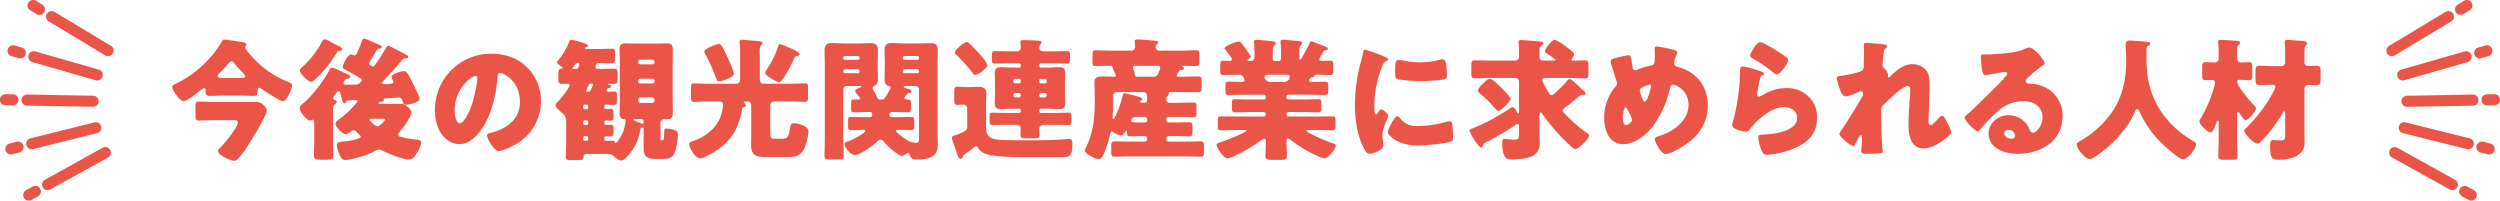 <svg xmlns="http://www.w3.org/2000/svg" width="1040" height="83.448" viewBox="0 0 1040 83.448"><g transform="translate(-528.815 -942.902)"><g transform="translate(600.42 958.938)"><path d="M585.469,974.245c-1.925,0-3.9.165-5.826.165-1.76,0-1.76-.99-1.76-2.527,0-.387-.163-.717-.6-.717s-1.375.825-1.7,1.1c-1.157.935-5.554,4.344-6.761,4.344-1.54,0-4.839-4.4-4.839-5.936,0-.552.6-.882,1.65-1.375a46.048,46.048,0,0,0,15.447-12.315,47.379,47.379,0,0,0,3.627-5.277c.275-.495.385-.715.99-.715.88,0,6.651.88,8.3,1.21.6.11.935.385.935.825,0,.495-.6.77-.6,1.21,0,.66,2.582,3.572,3.187,4.232a41.075,41.075,0,0,0,14.9,10.225c1.043.44,1.483.658,1.483,1.263,0,1.21-2.142,6.653-3.847,6.653-1.155,0-7.533-4.179-8.851-5.114a2,2,0,0,0-1.045-.495c-.548,0-.6.607-.6,1.047,0,1.373,0,2.362-1.7,2.362-1.977,0-3.9-.165-5.882-.165Zm12.808,2.639a4.355,4.355,0,0,1,3.739,1.373,3.565,3.565,0,0,1,1.32,2.255c0,2.254-7.036,13.358-8.633,15.777a27.436,27.436,0,0,1-3.462,4.4,2.129,2.129,0,0,1-1.54.717c-1.265,0-6.649-2.364-6.649-4.014,0-.495.493-.99.935-1.43,1.922-1.922,7.311-8.464,7.311-10.555,0-.77-.662-.878-1.432-.878H581.29c-2.034,0-4.122.108-6.209.108-1.21,0-1.375-.548-1.375-2.142v-3.572c0-1.6.11-2.145,1.375-2.145,2.087,0,4.175.11,6.209.11Zm-5.607-9.951c.935,0,1.7-.055,1.7-.715,0-.495-.55-.99-1.045-1.485a47.353,47.353,0,0,1-3.519-3.959c-.275-.33-.6-.768-1.1-.768-.33,0-.66.275-1.155.768-1.1,1.21-2.694,3.079-4.067,4.454a1.515,1.515,0,0,0-.552.99c0,.66.825.715,1.652.715Z" transform="translate(-563.975 -950.552)" fill="#ea5548"/><path d="M624.657,968.588c-.165.165-.44.385-.44.715s.495.438.77.438c3.242,0,4.012-.108,4.012-.933a1.477,1.477,0,0,0-.275-.825,3.312,3.312,0,0,1-.495-1.21c0-1.21,4.069-2.472,5.114-2.472,1.43,0,2.145,1.87,4.122,5.827a52.892,52.892,0,0,1,2.527,5.607c0,1.375-3.792,2.527-5.6,2.527-1.21,0-1.21-.493-1.76-2.087a1.3,1.3,0,0,0-1.375-.88c-.66,0-3.354.275-5.662.44-.385.055-.6.055-.6.33,0,.053.055.218.055.275,0,.44-.55.6-.935.66-.275.053-1.263.165-1.263.658,0,.33.273.33.6.33h2.637c1.927,0,3.8-.053,5.719-.053a3.617,3.617,0,0,1,2.914,1.1c.713.552,1.758,1.487,1.758,2.42,0,2.034-3.682,6.816-5.112,8.411a1.3,1.3,0,0,0-.385.88c0,.6.6.823,1.1.935a40.507,40.507,0,0,0,5.717,1.045c1.759.22,2.749.273,2.749,1.265,0,1.54-1.54,4.232-2.474,5.5a2.926,2.926,0,0,1-2.582,1.593c-2.584,0-8.741-2.474-11.105-3.737a3.662,3.662,0,0,0-1.32-.385,4.327,4.327,0,0,0-1.923.715,35.141,35.141,0,0,1-9.4,3.189,16.493,16.493,0,0,1-2.8.44c-1.43,0-2.035-1.485-2.472-2.639a13.849,13.849,0,0,1-.992-3.574c0-1.32,1.045-1.32,4.179-1.65a22.4,22.4,0,0,0,5.112-1.208c.33-.11.66-.275.66-.662,0-.273-.275-.493-.44-.713a15.891,15.891,0,0,1-1.375-1.32,1.534,1.534,0,0,0-1.265-.66,1.291,1.291,0,0,0-.935.385,4.543,4.543,0,0,1-2.252,1.32c-1.375,0-4.232-3.187-4.232-4.344,0-.77,1.21-1.7,2.2-2.417a36.5,36.5,0,0,0,6.761-6.541.477.477,0,0,0-.275-.88c-.548,0-2.747.053-3.352.11a1.456,1.456,0,0,0-1.045.825.6.6,0,0,1-.55.385c-.66,0-.935-1.1-1.649-4.069-.11-.385-.22-.935-.77-.935-.44,0-.66.275-1.153.935a5.248,5.248,0,0,0-1.157,1.925c0,.548.6.77.992.878a.786.786,0,0,1,.493.717c0,.55-.493.77-.933,1.045-.495.33-.552,1.87-.552,3.187V992.61c0,2.31.11,4.617.11,6.924,0,1.157-.383,1.652-2.857,1.652h-2.42c-2.364,0-2.8-.495-2.8-1.76,0-2.309.112-4.564.112-6.816v-6.926c0-.5-.055-1.157-.66-1.157a.522.522,0,0,0-.387.112,1.768,1.768,0,0,1-.713.218c-1.43,0-4.289-3.737-4.289-5.11,0-.935,1.157-1.762,1.815-2.31,3.792-3.244,8.136-9.126,10.555-13.525.33-.6.438-1.045,1.043-1.045a18.885,18.885,0,0,1,3.8,1.54c.935.44,1.867.88,2.582,1.155.495.165,1.263.55,1.263,1.155,0,.44-.548.66-.933.715-1.155.165-1.1.33-1.7,1.265a1.153,1.153,0,0,0-.22.6c0,.6.6.66,1.32.66h3.629a2.605,2.605,0,0,0,2.2-1.1c.275-.275.385-.387.385-.77,0-.55-.385-.77-.825-.99-2.584-1.54-3.354-1.98-6.047-3.407-.6-.387-.99-.552-.99-1.045,0-.935,2.089-5.279,3.517-5.279a2.073,2.073,0,0,1,.717.222,1.116,1.116,0,0,0,.6.165c.713,0,.878-.552,1.1-.935a52.917,52.917,0,0,0,2.145-5.114c.165-.495.275-.935.88-.935a40.2,40.2,0,0,1,4.562,1.869,6.4,6.4,0,0,0,.77.33c.44.165,1.979.77,1.979,1.265s-.495.658-.88.715a1.593,1.593,0,0,0-1.32.77c-.77,1.427-1.593,2.8-2.474,4.175a2.472,2.472,0,0,0-.548,1.212c0,.55.438.77.825.99a1.15,1.15,0,0,0,.713.273c.5,0,.662-.33,1.155-.988a65.84,65.84,0,0,0,4.287-6.706c.165-.33.442-.882.882-.882a5.231,5.231,0,0,1,1.649.662c.713.385,5.88,2.969,6.156,3.187a.941.941,0,0,1,.548.717c0,.548-.6.658-1.043.658a1.6,1.6,0,0,0-1.595.825C630.044,962.869,627.407,965.728,624.657,968.588Zm-18.195-14.625c.493.222,1.318.717,1.318,1.322s-1.045.6-1.647.713c-.387.057-.6.5-.827.827a45.23,45.23,0,0,1-8.906,10.993c-.383.33-.988.935-1.593.935-1.375,0-4.727-3.517-4.727-4.617,0-.662.988-1.485,1.483-1.927a38.076,38.076,0,0,0,7.641-9.893c.387-.715.55-1.21,1.21-1.21a4.483,4.483,0,0,1,1.98.77A35.459,35.459,0,0,0,606.463,953.963Zm13.578,30.182c-.33,0-.88,0-.88.495,0,.275.275.495.55.715.6.6,1.978,1.925,2.747,1.925.88,0,3.079-2.364,3.079-2.751,0-.328-.387-.383-1.265-.383Z" transform="translate(-536.974 -950.776)" fill="#ea5548"/><path d="M655.927,959.487a19.343,19.343,0,0,1,5.827,14.13A20.6,20.6,0,0,1,650.7,991.865c-1.375.77-5,2.474-6.541,2.474-1.925,0-4.837-5.059-4.837-6.6,0-.493.495-.713,2.088-1.1,6.376-1.65,11.6-5.662,11.6-12.7,0-8.631-6.6-12.04-8.244-12.04-.935,0-1.045.99-1.1,1.98-.6,7.641-2.8,16.985-7.861,23.033-2.034,2.474-4.674,4.562-7.971,4.562-3.684,0-6.706-2.527-8.356-5.662a18.6,18.6,0,0,1-1.814-8.246,23.292,23.292,0,0,1,23.418-23.693C646.693,953.88,651.97,955.529,655.927,959.487Zm-30.07,17.979c0,1.318.332,5.332,2.255,5.332,1.318,0,3.187-3.629,3.739-4.784,1.922-3.957,3.462-12.093,3.462-14.072,0-.44-.22-.825-.715-.825C633,963.116,625.857,968.172,625.857,977.465Z" transform="translate(-508.322 -947.559)" fill="#ea5548"/><path d="M673.121,998.46c-.717.88-2.364,2.8-3.519,2.8-.935,0-2.255-1.1-2.969-1.7-1.21-1.047-1.265-1.047-6.156-1.047h-5.332a1.1,1.1,0,0,0-1.21,1.1c-.055,1.267-.33,1.487-2.034,1.487h-3.079c-1.593,0-2.252-.055-2.252-1.487,0-1.978.165-3.957.165-5.992v-8.134a4.34,4.34,0,0,0-1.869-4.122c-.658-.607-2.584-2.366-2.584-3.191,0-.383.495-.88.88-1.263A36.408,36.408,0,0,0,648,970.59a1.358,1.358,0,0,0,.218-.6c0-.275-.165-.662-.77-.662-.823,0-1.7.057-2.527.057-1.318,0-1.43-.77-1.43-2.09v-2.142c0-1.7.275-2.034,1.485-2.092.165,0,.385-.053.385-.273,0-.167-.165-.332-.33-.44-.495-.275-2.089-1.32-2.089-1.979,0-.165.11-.275.22-.44a31.524,31.524,0,0,0,5-8.356.846.846,0,0,1,.823-.55,45.837,45.837,0,0,1,5.224,1.43c1.155.385,1.538.77,1.538,1.1s-.548.552-.878.6c-.275.057-.387.222-.387.387,0,.33.277.33.717.33h4.892c1.925,0,3.849-.112,5.771-.112,1.1,0,1.21.442,1.21,1.925v2.364c0,1.32-.11,1.76-1.21,1.76-1.922,0-3.9-.11-5.881-.11-.933,0-1.045,1.54-1.045,1.593a.825.825,0,0,0,.935.88h1.32c1.76,0,3.519-.11,5.277-.11,1.54,0,1.65.552,1.65,2.2v1.979c0,1.485-.11,2.145-1.54,2.145-.77,0-1.54-.057-2.309-.057-.165,0-.218,0-.218.057,0,.108.053.218.383.275.552.108.99.273.99.66,0,.548-.55.713-.935.77a1,1,0,0,0-.878,1.043.533.533,0,0,0,.493.5c.882,0,1.76-.057,2.639-.057.99,0,1.1.387,1.1,1.7v1.979c0,1.43-.11,1.87-1.1,1.87-1.1,0-2.2-.112-3.3-.112-.495,0-.825.22-.825.77v.33c0,.552.33.77.825.77.658,0,1.265-.053,1.922-.053.935,0,1.045.493,1.045,1.483v1.757c0,1.1-.11,1.6-1.1,1.6-.66,0-1.265-.057-1.927-.057-.495,0-.768.222-.768.717v.44a.706.706,0,0,0,.768.713c.332,0,.992-.055,1.6-.055,1.318,0,1.428.22,1.428,1.594v1.595c0,1.21-.11,1.594-1.21,1.594-.6,0-1.21-.055-1.815-.055-.438,0-.768.22-.768.658v.5a.738.738,0,0,0,.825.77c.823,0,1.648-.057,2.527-.057.66,0,.882.165.99.6.055.165.11.387.33.387.66,0,2.637-3.244,3.242-5a18.8,18.8,0,0,0,.935-4.234c0-.658-.383-.658-.77-.713-1.375-.11-1.758-1.375-1.758-2.584,0-1.54.11-3.077.11-4.617V959.7c0-1.54-.11-3.079-.11-4.619,0-1.758.66-2.582,2.474-2.582,1.428,0,2.8.108,4.232.108h8.794c1.377,0,2.751-.108,4.179-.108,1.87,0,2.474.77,2.474,2.582,0,1.54-.055,3.079-.055,4.619v17.152c0,1.54.055,3.077.055,4.617,0,2.527-1.265,2.639-2.584,2.639-.385,0-.77-.055-.99-.055a1.534,1.534,0,0,0-1.54,1.757v6.6c0,.387.057.387.442.387h.493c.387,0,.495-.222.6-3.079.055-1.54.165-1.7.99-1.7a10.276,10.276,0,0,1,3.519.66c.988.385,1.153.88,1.153,1.87a26.714,26.714,0,0,1-1.208,7.256c-.825,2.365-2.8,2.8-5.059,2.8H684.5c-3.244,0-5.554-.387-5.554-4.234v-8.026c0-.44,0-.825-.548-.825s-.662.275-.715.495C676.8,992.3,675.979,995,673.121,998.46Zm-21.716-37.766a1.062,1.062,0,0,0-.825.385c-.33.495-.713,1.043-.935,1.32s-.273.385-.273.493c0,.222.165.275.713.275h.77c.6,0,.77-.275.99-.768a4.553,4.553,0,0,0,.385-1.265c0-.33-.275-.44-.55-.44Zm3.077,17.315a.636.636,0,0,0-.658.66v.6a.633.633,0,0,0,.658.66h.717a.682.682,0,0,0,.715-.66v-.6a.684.684,0,0,0-.715-.66Zm0,6.543a.681.681,0,0,0-.658.715v.548a.682.682,0,0,0,.658.717h.717a.73.73,0,0,0,.715-.717v-.548a.694.694,0,0,0-.715-.715Zm.717,8.521a.683.683,0,0,0,.715-.662v-.6a.729.729,0,0,0-.715-.713h-.717a.681.681,0,0,0-.658.713v.6a.635.635,0,0,0,.658.662Zm1.815-23.8a.935.935,0,0,0-.935.658,14.94,14.94,0,0,0-1.045,2.364.373.373,0,0,0,.383.385h.552c.658,0,.823-.275,1.483-1.814.11-.273.275-.66.5-1.1v-.218c0-.222-.165-.275-.387-.275ZM675.429,984c-.495,0-.77,0-.77.275s1.32.77,3.077,1.487a2.363,2.363,0,0,0,.827.218c.383,0,.383-.328.383-.6v-.33A1.011,1.011,0,0,0,677.9,984Zm8.081-23.8a.9.9,0,0,0-.88-.88h-5.112a.868.868,0,0,0-.88.88v.165a.9.9,0,0,0,.88.88h5.112a.945.945,0,0,0,.88-.88Zm0,7.916a.9.9,0,0,0-.88-.88h-5.112a.868.868,0,0,0-.88.88v.22a.87.87,0,0,0,.88.88h5.112a.906.906,0,0,0,.88-.88Zm0,7.914a1.057,1.057,0,0,0-1.1-1.043h-4.727a1.08,1.08,0,0,0-1.045,1.043v.222a1.08,1.08,0,0,0,1.045,1.043h4.727a1.093,1.093,0,0,0,1.1-1.043Z" transform="translate(-482.808 -950.524)" fill="#ea5548"/><path d="M679.612,997.91c-1.1.66-4.287,2.472-5.5,2.472-1.978,0-4.509-4.5-4.509-5.879,0-.827.77-1.047,1.432-1.265,5.552-1.927,10.223-5.5,11.928-11.215a18.946,18.946,0,0,0,.715-3.849c0-1.428-.99-1.483-2.144-1.483h-4.672c-1.815,0-3.684.165-5.389.165-1.043,0-1.153-.662-1.153-2.419v-2.969c0-1.648.11-2.309,1.153-2.309,1.485,0,3.464.165,5.389.165h12.368a1.572,1.572,0,0,0,1.539-1.538v-11.16a33.571,33.571,0,0,0-.165-4.232,1.871,1.871,0,0,1-.055-.55c0-.715.495-.825,1.1-.825a11.5,11.5,0,0,1,1.373.11c1.979.165,3.959.33,5.937.55.44.055,1.1.165,1.1.77,0,.385-.218.493-.6.88-.44.383-.55,1.54-.55,2.8,0,.825.053,1.7.053,2.529v9.126a1.536,1.536,0,0,0,1.539,1.538h12.04c1.979,0,3.9-.165,5.387-.165.99,0,1.1.662,1.1,1.926v3.627c0,1.594-.11,2.144-1.1,2.144-1.7,0-3.572-.165-5.387-.165h-7.7a1.572,1.572,0,0,0-1.54,1.537v11.765c0,1.595.11,2.2,1.924,2.2h3.3c2.142,0,2.582-1.322,3.077-4.784.165-1.043.385-1.648,1.595-1.648a10.3,10.3,0,0,1,4.674,1.428,2.223,2.223,0,0,1,1.318,2.034,21.23,21.23,0,0,1-1.98,7.531c-1.43,2.692-3.957,3.079-6.761,3.079h-8.3c-4.124,0-6.816-.275-6.816-5.059,0-1.483.057-3.022.057-4.507v-12.04a1.573,1.573,0,0,0-1.54-1.537h-.827c-.218,0-.77,0-.77.33a.512.512,0,0,0,.275.383c.277.222.6.552.6.882,0,.548-.6.713-.988.878-.387.11-.495.385-.552.77C690.278,988.015,686.7,993.733,679.612,997.91Zm5.552-40.35c.607,1.21,3.024,6.6,3.024,7.588,0,1.593-5.167,3.187-6.211,3.187-.715,0-.88-.44-1.65-2.474-.165-.44-.383-.99-.6-1.595a72.725,72.725,0,0,0-3.462-7.254,4.15,4.15,0,0,1-.44-1.157c0-1.045,5.167-3.079,5.991-3.079C683.021,952.777,683.571,954.263,685.164,957.56Zm28.092-2.309c1.428.66,2.252,1.265,2.252,1.814,0,.6-.935.66-1.373.77a1.491,1.491,0,0,0-.88.935c-.66,1.54-4.784,9.95-6.213,9.95-.77,0-5.882-2.694-5.882-3.959a6.276,6.276,0,0,1,.935-1.648,41.93,41.93,0,0,0,4.619-9.621c.11-.275.218-.66.55-.66A39.859,39.859,0,0,1,713.256,955.251Z" transform="translate(-454.483 -950.524)" fill="#ea5548"/><path d="M716.21,982.533a.867.867,0,0,0,.878-.88v-.33a.915.915,0,0,0-.878-.935H714.4c-1.595,0-3.244.11-4.892.11-1.1,0-1.21-.55-1.21-1.76v-1.923c0-1.1.11-1.652,1.21-1.652h1.87c.438,0,.658-.163.658-.383a10.688,10.688,0,0,0-1.593-2.254,1.507,1.507,0,0,1-.44-.825c0-.713,1.483-1.265,2.033-1.483.165-.057.6-.222.6-.387,0-.218-.22-.275-1.155-.275H706.59a1.538,1.538,0,0,0-1.54,1.54v18.966c0,2.857.165,5.662.165,8.466,0,1.485-.6,1.593-2.527,1.593h-3.134c-1.757,0-2.309-.108-2.309-1.593,0-2.8.11-5.609.11-8.466V960.653c0-1.977-.11-3.9-.11-5.879,0-2.145.825-3.079,2.969-3.079,1.815,0,3.572.165,5.332.165h5.607c1.76,0,3.519-.11,5.279-.11,1.7,0,3.022.385,3.022,3.024,0,1.87-.108,3.737-.108,5.662v.548c0,1.869.108,3.739.108,5.663,0,1.32-.273,2.417-1.647,2.912a.894.894,0,0,0-.6.827,2.454,2.454,0,0,0,.44.988c.33.552,1.1,2.09,1.428,2.8.277.6.442,1.045,1.32,1.045h.495c.99,0,1.32-.44,1.815-1.21.44-.66,1.979-3.132,1.979-3.792,0-.552-.44-.6-.825-.662-1.32-.218-1.65-1.87-1.65-2.912,0-1.924.11-3.794.11-5.663v-.548c0-1.925-.11-3.792-.11-5.662,0-2.2.825-3.079,2.969-3.079,1.758,0,3.572.165,5.332.165h5.552c1.759,0,3.517-.11,5.279-.11,1.867,0,3.022.493,3.022,3.024,0,1.977-.11,3.9-.11,5.879V988.58c0,1.54.11,3.024.11,4.562,0,1.979-.11,3.9-1.7,5.277-1.65,1.487-4.782,1.762-6.924,1.762-1.487,0-2.586-.275-3.134-2.089-.11-.442-.222-.715-.6-.715a2.188,2.188,0,0,0-.935.495,3.49,3.49,0,0,1-1.649.77c-.77,0-3.079-1.7-3.739-2.255a28.114,28.114,0,0,1-3.682-3.517,1.988,1.988,0,0,0-1.485-.992c-.6,0-1.153.552-1.593.992-1.43,1.427-6.983,5.387-8.906,5.387-2.256,0-4.454-3.3-4.454-4.564,0-.6.825-.88,1.485-1.1,2.309-.77,7.146-3.519,7.146-4.344,0-.385-.55-.44-.825-.44-1.7,0-3.409.11-5.112.11-1.1,0-1.21-.495-1.21-1.757v-2.035c0-1.21.108-1.7,1.21-1.7,1.813,0,3.629.11,5.387.11Zm-4.4-24.738a.729.729,0,0,0-.713-.715h-5.334a.729.729,0,0,0-.715.715v.165a.693.693,0,0,0,.715.715H711.1a.663.663,0,0,0,.713-.715Zm0,5.442a.648.648,0,0,0-.713-.658h-5.334a.68.68,0,0,0-.715.658v.33a.682.682,0,0,0,.715.66H711.1a.681.681,0,0,0,.713-.66ZM730.5,974.56c0,.5.55.6.935.6h.55c1.1,0,1.208.552,1.208,1.817v1.758c0,1.265-.108,1.76-1.208,1.76-1.649,0-3.244-.11-4.894-.11h-1.923a1,1,0,0,0-.935.88v.44a.858.858,0,0,0,.88.825h2.8c1.813,0,3.57-.11,5.385-.11,1.21,0,1.265.548,1.265,1.979v1.7c0,1.21-.11,1.815-1.153,1.815-1.7,0-3.354-.11-5.059-.11-.825,0-1.373.055-1.373.495,0,.6,3.3,2.914,3.9,3.3a7.337,7.337,0,0,0,4.452,1.595c1.1,0,1.21-.825,1.21-1.924V971.1a1.5,1.5,0,0,0-1.54-1.54h-4.067c-.22,0-.77.057-.77.387,0,.218.33.383,1.1.6,1.539.493,2.088.658,2.088,1.153,0,.66-.383.66-.825.715a1.015,1.015,0,0,0-.933.495C730.778,973.847,730.5,974.122,730.5,974.56Zm6.047-16.765a.694.694,0,0,0-.715-.715H730.5a.683.683,0,0,0-.66.715v.165a.651.651,0,0,0,.66.715h5.332a.664.664,0,0,0,.715-.715Zm0,5.442a.649.649,0,0,0-.715-.658H730.5a.634.634,0,0,0-.66.658v.33a.635.635,0,0,0,.66.66h5.332a.651.651,0,0,0,.715-.66Z" transform="translate(-425.836 -949.824)" fill="#ea5548"/><path d="M728.661,988.921a1.908,1.908,0,0,0,.935-1.814v-7.529a1.522,1.522,0,0,0-1.54-1.652c-.66,0-1.7.112-2.417.112-1.32,0-1.432-.66-1.432-2.256v-2.967c0-1.7.112-2.364,1.432-2.364.768,0,2.087.165,3.242.165h2.089c1.153,0,2.253-.108,3.352-.108,1.76,0,3.244.6,3.244,2.637,0,1.32-.11,2.859-.11,4.894v8.3c0,2.31,0,4.452,2.2,5.5,1.6.77,4.4.77,6.488.823,3.572.057,6.156.11,8.686.11,4.342,0,8.741-.053,13.083-.275.88-.053,3.572-.273,4.124-.273,1.318,0,1.318.99,1.318,2.252,0,5.332-1.483,5.332-5.057,5.332H756.2c-4.4,0-14.62,0-18.469-1.263a6,6,0,0,1-3.684-2.747.813.813,0,0,0-.713-.552c-.442,0-.825.385-1.212.717-.988.77-2.087,1.538-3.132,2.305s-1.153.827-1.318,1.487a.9.9,0,0,1-.882.713c-.715,0-.988-.768-1.815-3.352-.273-.77-.6-1.758-1.043-2.969a8.062,8.062,0,0,1-.662-2.362c0-.77.662-.935,1.54-1.157.222-.108.552-.163.827-.273A30.557,30.557,0,0,0,728.661,988.921Zm.825-37.051c.55,0,.935.55,1.7,1.265a54.99,54.99,0,0,1,4.232,4.507c.66.77,2.584,3.022,2.584,3.9,0,1.045-3.684,4.012-5.059,4.012-.495,0-.713-.33-1.1-.823a67.5,67.5,0,0,0-7.036-7.806.9.9,0,0,1-.33-.717C724.482,955.167,728.276,951.87,729.485,951.87Zm36.226,3.9c1.815,0,3.629-.11,5.442-.11.99,0,1.21.385,1.21,1.65v1.7c0,1.43-.165,1.814-1.21,1.814-1.813,0-3.627-.11-5.442-.11h-5.5a.681.681,0,0,0-.66.713v.387a.681.681,0,0,0,.66.713h3.079c1.483,0,2.967-.165,4.452-.165,1.65,0,2.638.44,2.638,2.31,0,1.21-.11,2.529-.11,3.849v5.112c0,1.32.11,2.639.11,3.847,0,1.814-.935,2.309-2.527,2.309-1.54,0-3.079-.165-4.562-.165h-3.079a.682.682,0,0,0-.66.717v.328a.682.682,0,0,0,.66.715h6.156c1.76,0,3.572-.108,5.387-.108,1.1,0,1.21.438,1.21,1.593v1.869c0,1.153-.11,1.648-1.155,1.648-1.813,0-3.627-.055-5.442-.055h-4.837c-1.375,0-1.925.77-1.925,1.595,0,.66.055,1.76.055,2.584,0,1.32-.6,1.43-2.308,1.43h-3.191c-1.7,0-2.362-.11-2.362-1.375,0-.935.055-1.814.055-2.694,0-1.428-.99-1.54-1.925-1.54H745.59c-1.813,0-3.627.055-5.44.055-1.1,0-1.21-.495-1.21-1.648v-.992c0-2.032,0-2.47,1.21-2.47,1.813,0,3.627.108,5.44.108h5.664a.682.682,0,0,0,.66-.715v-.328a.682.682,0,0,0-.66-.717H748.23c-1.483,0-3.022.165-4.507.165-1.65,0-2.639-.44-2.639-2.309,0-1.208.11-2.527.11-3.847v-5.112c0-1.32-.11-2.639-.11-3.849,0-1.813.935-2.31,2.584-2.31,1.54,0,3.022.165,4.562.165h3.024a.681.681,0,0,0,.66-.713v-.387a.681.681,0,0,0-.66-.713h-4.729c-1.813,0-3.627.11-5.442.11-1.1,0-1.208-.5-1.208-1.649v-.99c0-1.867,0-2.529,1.208-2.529,1.814,0,3.629.11,5.442.11h3.684a1.541,1.541,0,0,0,1.7-1.54c0-.328-.055-.713-.11-1.483a7.643,7.643,0,0,1-.055-.935c0-.66.495-.715,1.045-.715,1.65,0,4.287.11,5.992.22.99.055,1.76.11,1.76.825,0,.33-.22.44-.495.713a2.069,2.069,0,0,0-.44,1.375c0,.77.55,1.54,1.815,1.54Zm-14.457,13.3a.681.681,0,0,0,.66-.713v-.44a.682.682,0,0,0-.66-.715h-1.76a.726.726,0,0,0-.713.715v.44a.726.726,0,0,0,.713.713Zm-1.595,4.014a.9.9,0,0,0-.878.825v.165a.9.9,0,0,0,.878.88h1.375a.9.9,0,0,0,.88-.88v-.165a.826.826,0,0,0-.88-.825Zm12.313-4.014a.694.694,0,0,0,.717-.713v-.44a.7.7,0,0,0-.717-.715h-1.758a.682.682,0,0,0-.66.715v.44a.681.681,0,0,0,.66.713Zm-1.54,4.014a.825.825,0,0,0-.878.825v.165a.9.9,0,0,0,.878.88h1.375a.906.906,0,0,0,.882-.88v-.165a.861.861,0,0,0-.882-.825Z" transform="translate(-398.857 -950.44)" fill="#ea5548"/><path d="M788.56,966.027c0,.385.658.44.935.44h1.263c2.255,0,4.509-.11,6.761-.11,1.32,0,1.483.165,1.483,2.419v1.813c0,2.034-.163,2.309-1.483,2.309-2.252,0-4.507-.053-6.761-.053H786.14c-.385,0-.77.053-.77.493v.33c0,.33-.33.6-.55.825a1.872,1.872,0,0,0-.5,1.593c0,.827.662,1.21,1.432,1.21h3.682c2.089,0,4.179-.11,6.266-.11,1.045,0,1.155.552,1.155,1.815v2.309c0,1.43-.11,1.979-1.21,1.979-2.088,0-4.177-.11-6.211-.11h-4.122a1.044,1.044,0,0,0-1.045,1.045v.22a1.044,1.044,0,0,0,1.045,1.045h3.352c1.7,0,3.409-.11,5.114-.11,1.427,0,1.427.713,1.427,2.857v.992c0,1.373-.11,2.032-1.375,2.032-1.7,0-3.462-.11-5.167-.11h-3.352a1.082,1.082,0,0,0-1.045,1.045v.22a1.082,1.082,0,0,0,1.045,1.045h7.311c1.924,0,3.9-.11,5.881-.11,1.485,0,1.485.493,1.485,3.132v1.045c0,1.924-.222,2.2-1.485,2.2-1.978,0-3.957-.11-5.881-.11H768.768c-1.979,0-3.9.11-5.882.11-1.212,0-1.484-.387-1.484-2.035v-2.144c0-1.87.22-2.2,1.484-2.2,1.98,0,3.9.11,5.882.11h6.541a1.08,1.08,0,0,0,1.043-1.045v-.385a.865.865,0,0,0-.878-.88H774.43c-1.7,0-3.409.11-5.167.11-1.21,0-1.32-.66-1.32-1.7v-.22c0-.165-.055-.44-.275-.44s-.44.44-.6.66c-.33.55-.77,1.32-1.485,1.32a7.343,7.343,0,0,1-3.187-1.265,1.443,1.443,0,0,0-.825-.383c-.44,0-.55.823-.662,1.208A39.441,39.441,0,0,1,758.6,997.8c-1.1,2.529-1.486,2.912-2.421,2.912-1.318,0-5.772-2.144-5.772-3.627a2.512,2.512,0,0,1,.165-.6c3.244-6.156,3.959-12.425,3.959-19.3V973.01c0-1.6-.11-3.079-.11-4.4,0-1.925,1.375-2.255,3.574-2.255,1.318,0,2.91.11,4.727.11a.554.554,0,0,0,.6-.493,7.873,7.873,0,0,0-.717-1.762,6.832,6.832,0,0,1-.658-1.647c-.112-.66-.385-.66-1.265-.66-1.87,0-3.739.108-5.607.108-1.375,0-1.485-.493-1.485-1.812v-2.694c0-1.539.11-2.035,1.43-2.035,2.2,0,4.4.165,6.6.165h8.136a1.592,1.592,0,0,0,1.593-1.593c0-.277-.108-1.485-.165-1.815a1.963,1.963,0,0,1-.053-.495c0-.715.658-.77,1.263-.77,1.375,0,5.222.33,6.708.495s1.923.275,1.923.77c0,.33-.22.438-.66.715a1.341,1.341,0,0,0-.495,1.155,1.5,1.5,0,0,0,1.54,1.537H790.1c2.2,0,4.342-.165,6.541-.165,1.32,0,1.43.5,1.43,1.815V960.2c0,1.373-.165,1.813-1.43,1.813-1.812,0-3.574-.108-5.386-.108-.11,0-.385,0-.385.165,0,.108.165.22.275.273.33.165.495.275.495.662,0,.495-.33.6-.715.6a1.636,1.636,0,0,0-1.32.55A7.168,7.168,0,0,0,788.56,966.027ZM775.475,977.3c.715,0,.878-.713.878-1.263,0-1.595,0-3.187-1.593-3.187H763.71a1.5,1.5,0,0,0-1.538,1.538v4.342c0,1.927-.22,4.454-.22,4.784,0,.165.053.6.328.6.66,0,3.079-6.1,3.9-9.9.165-.715.33-.88.77-.88a57.628,57.628,0,0,1,5.882,1.485c.607.165,1.43.275,1.43.935,0,.275-.218.44-.383.6-.222.11-.5.328-.5.55,0,.273.275.33.5.383Zm0,8.193a.836.836,0,0,0,.878-.88v-.385a1.042,1.042,0,0,0-1.043-1.045h-3.684c-1.814,0-1.922,1.318-1.922,1.648,0,.662.935.662,4.727.662Zm3.517-19.021a2.018,2.018,0,0,0,2.035-1.485,10.283,10.283,0,0,0,.77-2.417c0-.552-.495-.66-.99-.66h-9.4c-.552,0-.992.165-.992.768a2.571,2.571,0,0,0,.277.935,8.525,8.525,0,0,1,.6,2.2c.11.548.163.658.823.658Z" transform="translate(-370.73 -950.58)" fill="#ea5548"/><path d="M816.741,951.679a55.217,55.217,0,0,1,5.552,2.089c.44.165,1.32.495,1.32.935,0,.495-.55.6-.77.6a1.447,1.447,0,0,0-1.1.66,26.508,26.508,0,0,0-1.7,3.187c0,.44.383.66.823.66,1.21,0,2.474-.055,3.684-.055s1.318.495,1.318,1.923v2.144c0,1.375-.11,1.87-1.263,1.87-1.925,0-3.9-.11-5.826-.11-.662,0-.662.385-.717.55-.11.275-.6.385-.88.495a1.847,1.847,0,0,0-1.265.77.891.891,0,0,0-.163.44.758.758,0,0,0,.825.715h1.977c1.322,0,2.64-.055,4.014-.055,1.1,0,1.21.493,1.21,1.65v2.034c0,1.263-.11,1.813-1.265,1.813-2.419,0-4.837-.11-7.256-.11h-7.971a.868.868,0,0,0-.88.88v.22a.867.867,0,0,0,.88.878h5.772c2.144,0,4.287-.108,6.431-.108,1.32,0,1.43.495,1.43,1.813v1.87c0,1.21-.11,1.76-1.32,1.76-2.2,0-4.342-.11-6.541-.11h-5.772a.869.869,0,0,0-.88.88v.11a.868.868,0,0,0,.88.88h10.555c2.582,0,5.11-.057,7.641-.057,1.208,0,1.318.5,1.318,1.927v1.757c0,1.76-.165,2.089-1.318,2.089-2.531,0-5.114-.11-7.641-.11h-2.364c-.495,0-.825,0-.825.33,0,.22,1.1.88,2.2,1.43a68.041,68.041,0,0,0,8.688,3.739c.823.275,1.375.44,1.375,1.045,0,1.373-3.191,5.275-4.729,5.275-1.045,0-4.947-1.977-6.047-2.527a56.531,56.531,0,0,1-8.081-5.222,1.978,1.978,0,0,0-.99-.552c-.6,0-.66.607-.66,1.1,0,2.035.165,4.014.165,6.049,0,1.593-.6,1.757-2.637,1.757h-3.519c-2.035,0-2.749-.165-2.749-1.7,0-2.087.165-4.175.165-6.319,0-.387-.22-.825-.66-.825a2.113,2.113,0,0,0-.99.495,64.294,64.294,0,0,1-10.718,6.376,12.3,12.3,0,0,1-3.629,1.373c-1.428,0-4.507-4.232-4.507-5.661,0-.6.715-.77,2.032-1.21a65.185,65.185,0,0,0,10.063-4.287c.218-.11.273-.22.273-.33,0-.33-.385-.33-.825-.33h-2.088c-2.531,0-5.114.11-7.641.11-1.21,0-1.32-.438-1.32-2.2v-1.648c0-1.43.11-1.927,1.32-1.927,2.527,0,5.057.057,7.641.057H796.95a.869.869,0,0,0,.88-.88v-.11a.869.869,0,0,0-.88-.88h-5.442c-2.144,0-4.287.11-6.488.11-1.208,0-1.318-.495-1.318-1.76v-1.922c0-1.322.11-1.76,1.375-1.76,2.144,0,4.287.108,6.431.108h5.442a.867.867,0,0,0,.88-.878v-.22a.869.869,0,0,0-.88-.88h-7.421c-2.417,0-4.837.11-7.256.11-1.155,0-1.263-.6-1.263-1.87V970.59c0-1.87,0-2.145,1.867-2.145,1.045,0,2.639.11,5.112.11.5,0,.935-.22.935-.77a2.737,2.737,0,0,0-.33-.935,1.835,1.835,0,0,0-1.923-1.265c-2.2,0-4.4.11-6.6.11-1.1,0-1.21-.548-1.21-1.923v-2.144c0-1.375.11-1.87,1.263-1.87.825,0,1.594.055,2.364.055.495,0,1.21-.055,1.21-.715,0-.55-2.309-3.409-2.8-4.014a.887.887,0,0,1-.275-.493c0-.825,4.509-2.8,5.937-2.8.6,0,.717.165,1.322.935.108.165.273.385.44.6.438.548,3.242,4.287,3.242,4.727,0,.385-.66.827-.99.99-.165.11-.383.22-.383.495,0,.33.383.33.6.33h.495a1.611,1.611,0,0,0,1.815-1.54v-1.485c0-1.373-.055-2.969-.165-4.342a1.873,1.873,0,0,1-.055-.55c0-.715.385-.88,1.043-.88.992,0,5.006.385,5.884.495,1.65.165,2.144.33,2.144.99,0,.275-.165.55-.66.935-.55.44-.6,1.593-.6,2.914v2.747a.728.728,0,0,0,.713.715h1.815a.87.87,0,0,0,.882-.88v-3.079c0-2.142-.165-3.517-.165-4.012,0-.715.383-.88,1.043-.88.77,0,4.454.385,5.442.495.222,0,.442.055.66.055,1.1.11,1.814.165,1.814.88,0,.385-.275.55-.6.88-.495.44-.548,1.593-.548,2.857v2.255c0,.495,0,.935.33.935.165,0,.273-.165.548-.6a65.411,65.411,0,0,0,3.462-6.486C816.244,952.009,816.356,951.679,816.741,951.679ZM798.82,965.586c-.88,0-1.54,0-1.54.88,0,.33.055.495.44,1.155a2.307,2.307,0,0,0,2.254.935h5.112a2.342,2.342,0,0,0,2.529-1.43,1.3,1.3,0,0,0,.165-.66c0-.825-.77-.88-1.375-.88Z" transform="translate(-342.827 -950.524)" fill="#ea5548"/><path d="M808.225,957.549c.275-1.043.548-2.087.713-2.967.165-1.043.222-1.538.935-1.538a70.323,70.323,0,0,1,8.136,2.969c1.1.493,1.432.823,1.432,1.1,0,.22-.165.33-.387.438a3.335,3.335,0,0,0-2.032,2.257,44.25,44.25,0,0,0-3.354,15.612c0,3.022,0,4.507.715,4.507.385,0,.66-.44.935-.88.33-.548.658-1.153,1.263-1.153.662,0,2.861,1.868,2.861,2.692,0,.77-2.419,5-2.419,7.971,0,.385.11,1.758.22,2.584a15.717,15.717,0,0,1,.165,1.593c0,2.035-4.067,3.629-5.772,3.629-1.045,0-1.54-.715-2.531-2.694-2.692-5.442-3.517-11.6-3.517-17.645A67.561,67.561,0,0,1,808.225,957.549Zm15.72,23.585c2.309,2.747,4.124,3.682,7.7,3.682a44.574,44.574,0,0,0,12.038-1.758,5.427,5.427,0,0,1,1.32-.222c.715,0,1.045.717,1.1,1.21a53.67,53.67,0,0,1,.277,5.719c0,.713-.055,1.1-.77,1.43-1.924.933-11.105,1.758-13.58,1.758-8.849,0-12.751-4.4-12.751-5.662,0-1.045,2.747-6.6,4.012-6.6C823.563,980.694,823.78,980.967,823.945,981.134Zm-.108-23.8a11.409,11.409,0,0,1,1.7.218,39.894,39.894,0,0,0,7.254.77,33.711,33.711,0,0,0,8.136-1.1,4.835,4.835,0,0,1,1.1-.165c1.045,0,1.375,1.155,1.485,1.98a41.387,41.387,0,0,1,.33,4.507c0,1.32-.165,1.7-1.593,1.925a65.225,65.225,0,0,1-9.236.658c-1.65,0-9.238-.273-10.281-1.153-.44-.385-.44-2.035-.44-2.639C822.3,958.266,822.518,957.331,823.837,957.331Z" transform="translate(-313.535 -948.425)" fill="#ea5548"/><path d="M869.625,978.561c-.218.165-.44.33-.6.438-.878.6-1.265.88-1.265,1.485,0,.495.277.715.607,1.045.715.825,1.485,1.538,2.253,2.307a52.657,52.657,0,0,0,7.421,6.1c.33.22.66.495.66.88,0,1.427-4.287,5.661-5.716,5.661-1.1,0-6.156-5.332-7.146-6.431a79.218,79.218,0,0,1-6.431-7.971c-.33-.55-.55-.825-.827-.825-.493,0-.493.495-.493.935v7.476c0,1.485.11,2.969.11,4.452a5.534,5.534,0,0,1-3.134,5.332c-2.584,1.21-6.1,1.322-8.9,1.322-1.43,0-3.574-.055-3.574-7.036,0-.77.165-1.487,1.1-1.487a12.808,12.808,0,0,1,1.43.165,16.2,16.2,0,0,0,2.362.165c2.09,0,2.09-.495,2.09-2.527V987.19c0-.44,0-1.1-.6-1.1a2.08,2.08,0,0,0-1.1.548,118.872,118.872,0,0,1-12.26,7.146c-.935.495-.88.552-1.045,1.265a.865.865,0,0,1-.768.77c-1.1,0-4.784-6.047-4.784-6.926,0-.493.218-.6,1.375-1.045.273-.11.6-.275,1.043-.44a88,88,0,0,0,14.842-8.136,1.165,1.165,0,0,1,.55-.218c.77,0,1.265.878,1.925,2.087q.247.495.495.495c.33,0,.33-.385.33-.88V968.446a1.573,1.573,0,0,0-1.54-1.54h-9.674c-2.419,0-4.839.165-7.258.165-1.265,0-1.375-.66-1.375-2.2v-3.079c0-1.538.11-2.2,1.375-2.2,2.419,0,4.839.11,7.258.11h9.289c1.045,0,1.925-.44,1.925-1.593V956.3c0-1.21-.055-2.637-.11-3.132a10.209,10.209,0,0,1-.11-1.155c0-.77.55-.88,1.155-.88.438,0,5.773.44,7.861.66.495.055,1.318.11,1.318.77,0,.383-.383.66-.713.823-.88.552-.88,1.212-.88,4.784,0,1.155.77,1.54,1.757,1.54h4.071c.165,0,.823,0,.823-.275,0-.385-3.189-2.474-3.737-2.8-.33-.218-.66-.44-.66-.88,0-.99,3.022-4.727,4.067-4.727.825,0,4.509,2.692,5.387,3.354,1.43,1.1,2.694,2.034,2.694,2.747a2.132,2.132,0,0,1-.6,1.21,1.6,1.6,0,0,0-.5.88c0,.438.55.495.825.495,1.65,0,3.242-.11,4.839-.11,1.263,0,1.373.66,1.373,2.2v3.026c0,1.593-.11,2.252-1.373,2.252-2.419,0-4.839-.165-7.258-.165h-8.906c-.713,0-1.647-.055-1.647.935,0,.6,1.76,3.739,2.2,4.452.77,1.267,1.1,1.76,1.648,1.76.495,0,.88-.33,1.65-1.045a45.64,45.64,0,0,0,4.839-4.947,1.163,1.163,0,0,1,1.043-.66c.6,0,.935.33,1.65.988,1.32,1.21,2.474,2.256,4.014,3.684.548.495.988.935.988,1.32s-.44.6-.77.6c-.165,0-.6-.055-.823-.055a1.277,1.277,0,0,0-.825.385C872.539,976.195,872.979,976.087,869.625,978.561Zm-34.631-9.733c1.045-1.043,1.76-1.538,2.527-1.538.992,0,4.179,3.189,5,4.012.66.66,3.572,3.629,3.572,4.344,0,.88-3.9,4.949-5.112,4.949-.385,0-.768-.33-1.594-1.265a50.37,50.37,0,0,0-5.717-5.664c-.493-.385-1.155-.878-1.155-1.483C832.519,971.25,833.509,970.315,834.993,968.828Z" transform="translate(-289.263 -950.524)" fill="#ea5548"/><path d="M885.746,953.881c.493.165,1.155.495,1.155,1.1a2.12,2.12,0,0,1-.33.988,7.808,7.808,0,0,0-.935,3.519c0,.935.935,1.265,1.924,1.538,7.531,2.254,12.038,7.971,12.038,15.944,0,9.4-6.212,15.225-14.182,19.074a8.358,8.358,0,0,1-3.409,1.1c-1.758,0-4.452-4.949-4.452-6.266,0-.55.44-.827,2.035-1.32,5.717-1.76,11.985-6.266,11.985-12.863,0-6.049-5.224-8.411-6.379-8.411-.715,0-1.1.493-1.265,1.263a42.308,42.308,0,0,1-7.091,15.889c-2.8,3.682-7.531,7.584-12.423,7.584-5.936,0-7.916-5.882-7.916-10.828a19.8,19.8,0,0,1,4.727-13.138,1.931,1.931,0,0,0,.66-1.375,6.746,6.746,0,0,0-.44-1.43c-.715-2.2-1.375-4.4-2.09-6.6a4.19,4.19,0,0,1-.165-1.1c0-.55.552-.88,1.1-1.045a47.46,47.46,0,0,1,6.324-1.485c.878,0,.988.715,1.318,2.584.11.66.222,1.43.387,2.365.108.658.328,1.32,1.153,1.32a2.008,2.008,0,0,0,1.045-.332,26.9,26.9,0,0,1,5.057-1.538c1.925-.332,1.979-.935,1.979-4.949,0-.6-.055-1.21-.055-1.815,0-.713.11-1.263.933-1.263A57.467,57.467,0,0,1,885.746,953.881Zm-21.494,28.255c0,.825.108,2.969,1.32,2.969.715,0,2.527-1.265,2.527-2.2a2.193,2.193,0,0,0-.275-.935c-1.373-3.079-1.924-4.234-2.417-4.234C864.472,977.737,864.252,981.421,864.252,982.136Zm8.191-12.753c-.6.328-1.155.715-1.155,1.538a23.287,23.287,0,0,0,1.32,3.739.88.88,0,0,0,.77.6c.658,0,1.263-1.485,1.757-3.024a23.321,23.321,0,0,0,.88-3.3.634.634,0,0,0-.658-.658A10.506,10.506,0,0,0,872.443,969.383Z" transform="translate(-260.759 -949.097)" fill="#ea5548"/><path d="M893.375,963.242c1.318.44,2.474.77,2.474,1.375,0,.328-.387.548-.66.658-.715.33-.77.6-1.1,1.924-.383,1.54-.6,3.132-.935,4.727a9.093,9.093,0,0,0-.165,1.265c0,.495.275.99.77.99a16.744,16.744,0,0,0,3.3-1.65,18.483,18.483,0,0,1,8.191-1.925,12.768,12.768,0,0,1,9.73,4.122,11.274,11.274,0,0,1,2.912,8.138,11.767,11.767,0,0,1-2.967,8.521c-2.474,2.637-6.266,4.4-9.676,5.442a36.62,36.62,0,0,1-7.916,1.54,2.03,2.03,0,0,1-2.088-1.1,16.787,16.787,0,0,1-1.759-6.1c0-1.045.77-1.21,1.483-1.21,4.289-.055,14.677-1.155,14.677-6.981,0-3.024-2.747-4.452-5.385-4.452-5.279,0-11,5-14.074,8.959-.495.66-.935,1.21-1.815,1.21s-5.717-.77-5.717-2.692a3.914,3.914,0,0,1,.22-1.157A85.538,85.538,0,0,0,885.9,964.56c0-2.035,0-2.969,1.21-2.969A42.173,42.173,0,0,1,893.375,963.242Zm.988-11.71a6.058,6.058,0,0,1,1.927.713,78.723,78.723,0,0,1,7.694,4.674c1.155.825,1.979,1.375,1.979,1.979,0,1.21-3.242,5.992-4.837,5.992a2.453,2.453,0,0,1-1.432-.77,55.812,55.812,0,0,0-8.189-5.662c-.825-.495-1.375-.77-1.375-1.375C890.131,956.259,892.55,951.532,894.363,951.532Z" transform="translate(-233.649 -949.992)" fill="#ea5548"/><path d="M924.075,952.382c.6.11.825.328.825.715s-.273.6-.548.825c-.717.55-.717.77-.882,2.472-.053.385-.44,3.9-.44,4.4a1.673,1.673,0,0,0,.662,1.375,5.559,5.559,0,0,1,1.7,2.8c0,.277-.112.5-.112.715,0,.33.22.385.277.385.273,0,.823-.6,1.263-1.045,2.364-2.253,5.222-4.509,8.631-4.509a7.35,7.35,0,0,1,5.884,2.749c1.263,1.76,1.263,4.234,1.263,6.322,0,2.969-.11,5.936-.22,8.851-.055,1.815-.22,3.629-.22,5.389,0,.878,0,2.034.88,2.034.77,0,2.969-2.419,3.574-3.079a1.722,1.722,0,0,1,1.265-.77c.713,0,1.593,1.758,1.87,2.309.493.988,1.813,3.627,1.813,4.562,0,.6-.6,1.153-1.813,2.145-2.749,2.252-6.214,4.562-9.9,4.562a5.389,5.389,0,0,1-4.562-2.749c-1.375-2.362-1.43-5.275-1.43-7.914,0-5.332.715-10.885.715-13.8,0-.713-.22-1.539-1.1-1.539-2.087,0-8.354,6.158-9.949,7.806a3.154,3.154,0,0,0-1.045,2.859c0,4.509.11,11.435.6,15.832a3.9,3.9,0,0,1,.055.77c0,.55-.442.66-.99.715a48.536,48.536,0,0,1-4.892.22c-2.309,0-3.079-.055-3.079-1.1,0-.11.33-3.9.33-5.719,0-.383-.055-.878-.495-.878-.495,0-1.428,1.924-1.979,3.022-.11.277-.218.495-.275.6-.165.33-.44.825-.878.825-1.157,0-5.774-3.847-5.774-5a6.391,6.391,0,0,1,1.155-2.035c2.8-4.179,5.662-8.906,8.246-13.248a2.662,2.662,0,0,0,.44-1.43c0-.548-.11-1.045-.715-1.045a6.788,6.788,0,0,0-2.309.825,16.624,16.624,0,0,1-4.122,1.32c-1.155,0-1.76-1.1-2.145-2.089a30.418,30.418,0,0,1-1.648-5.277c0-.88.713-1.21,2.305-1.265,1.6-.218,7.533-1.32,8.468-2.31a2.633,2.633,0,0,0,.438-1.757v-.44c.057-2.2.112-4.4.112-6.6,0-.552-.055-1.045-.055-1.595,0-.77.44-.935,1.1-.935C917.534,951.667,922.865,952.162,924.075,952.382Z" transform="translate(-211.511 -949.852)" fill="#ea5548"/><path d="M963.39,959.208c0,.328-.328.6-.6.77a46.264,46.264,0,0,0-6.759,5.552,1.428,1.428,0,0,0-.5.99,1.224,1.224,0,0,0,1.267,1.153c.163,0,.383-.053.6-.053a18.171,18.171,0,0,1,3.847.658,12.965,12.965,0,0,1,9.623,12.81c0,10.5-9.071,15.722-18.639,15.722-5.167,0-12.148-2.089-12.148-8.411,0-4.4,4.014-7.641,8.246-7.641a9.691,9.691,0,0,1,7.421,3.519,9.52,9.52,0,0,1,1.485,2.747,1.535,1.535,0,0,0,1.32,1.045c1.318,0,3.957-2.749,3.957-6.376,0-4.674-3.792-6.761-8.024-6.761a15.7,15.7,0,0,0-10.61,4.232,73.091,73.091,0,0,0-6.763,6.926c-.768.99-1.208,1.375-1.427,1.375-1.265,0-5.552-4.509-5.552-5.552,0-.662.548-1.155,1.7-2.035,1.373-1.1,10.5-10.171,12.421-12.04,1.047-1.043,1.87-2.035,2.8-3.077.387-.385.77-.715.77-1.263,0-.662-.878-.77-1.1-.77-.165,0-6.154,1.1-7.584,1.318a2.6,2.6,0,0,1-.662.057c-1.265,0-1.593-6.214-1.593-7.258V956.3c0-.827.165-.827,1.758-.827h1.265c3.574-.055,11.435-.66,14.569-1.977a8.525,8.525,0,0,1,2.362-.88C959.213,952.612,963.39,958,963.39,959.208Zm-15.005,27.65a1.584,1.584,0,0,0-1.762,1.485c0,1.483,1.87,2.2,3.134,2.2a1.3,1.3,0,0,0,1.375-1.21A2.738,2.738,0,0,0,948.385,986.858Z" transform="translate(-184.436 -948.873)" fill="#ea5548"/><path d="M982.062,954.425v5.552c0,14.787,7.421,26.057,19.569,33.149.5.275.99.6.99,1.153,0,2.144-3.519,6.268-5.442,6.268-1.814,0-8.411-6.212-9.841-7.7a41.5,41.5,0,0,1-8.3-12.313c-.165-.385-.442-.878-.935-.878-.44,0-.662.493-.77.878-2.256,5.554-6.706,10.885-11.215,14.788-1.32,1.155-6.211,5.167-7.7,5.167-1.924,0-5.387-4.287-5.387-6.1,0-.6.55-.935,1.153-1.262a40.945,40.945,0,0,0,13.195-11.765c4.672-6.376,6.212-14.127,6.212-21.934,0-2.2-.22-4.674-.22-6.541,0-1.21.44-1.7,1.7-1.7.992,0,4.619.275,5.719.385,1.7.165,2.8.11,2.8.935,0,.5-.552.713-.935.878A1.405,1.405,0,0,0,982.062,954.425Z" transform="translate(-160.695 -950.356)" fill="#ea5548"/><path d="M993.809,992c0,2.474.108,4.947.108,7.476,0,1.318-.6,1.43-2.365,1.43H988.42c-1.924,0-2.474-.112-2.474-1.375,0-2.529.165-5,.165-7.531v-6.431c0-.387,0-.88-.33-.88-.383,0-.6.77-.77,1.21a17.773,17.773,0,0,1-.988,2.309c-.607,1.208-.882,1.263-1.322,1.263-1.318,0-4.617-3.189-4.617-4.507,0-.495.22-.77.6-1.375a54.315,54.315,0,0,0,5.444-12.7,10.041,10.041,0,0,0,.438-1.98c0-.88-.66-1.21-1.483-1.21-.77,0-1.54.11-2.365.11-1.32,0-1.485-.495-1.485-2.087v-3.409c0-1.43.165-1.979,1.428-1.979s2.586.11,3.849.11a1.56,1.56,0,0,0,1.595-1.7V955.5a36.252,36.252,0,0,0-.22-3.682c0-.66.55-.77,1.1-.77.6,0,5.991.33,6.761.385.495.055,1.265.165,1.265.825,0,.44-.33.6-.715.88-.44.33-.55,1.593-.55,3.022,0,.88.057,1.814.057,2.639a1.531,1.531,0,0,0,1.537,1.65c1.1,0,2.2-.11,3.3-.11,1.318,0,1.43.55,1.43,2.087v3.3c0,1.537-.165,2.087-1.43,2.087s-2.531-.165-3.849-.165h-.33c-.495,0-.658.33-.658.77,0,2.145,5.5,8.246,7.089,9.951.33.33.717.66.717,1.1,0,1.428-3.134,4.945-4.344,4.945-.495,0-.88-.548-1.265-1.043-.22-.332-1.045-1.485-1.32-1.87-.22-.275-.33-.385-.495-.385-.383,0-.383.385-.383.935Zm18.414-30.015a1.566,1.566,0,0,0,1.538-1.76V956.05a41.641,41.641,0,0,0-.218-4.179c0-.715.493-.825,1.1-.825.882,0,6.159.44,7.423.66.495.11.823.22.823.77,0,.33-.22.495-.55.825-.495.44-.548,1.815-.548,3.132v3.794a1.547,1.547,0,0,0,1.54,1.7c1.1,0,2.2-.108,3.3-.108,1.7,0,1.87.66,1.87,2.417v3.187c0,1.7-.165,2.474-1.76,2.474-1.155,0-2.254-.108-3.407-.108a1.524,1.524,0,0,0-1.54,1.483v18.416c0,1.65.053,2.749.053,4.122,0,5.719-6.266,7.093-10.828,7.093-2.419,0-3.519-.277-3.519-5.554,0-1.155,0-2.639,1.265-2.639.5,0,1.87.167,3.024.167,1.922,0,1.977-.44,1.977-2.8v-8.8c0-.275-.108-.495-.383-.495s-.442.33-.6.6a59.97,59.97,0,0,1-8.741,11.6c-.495.552-1.1,1.21-1.815,1.21-1.594,0-5.552-4.177-5.552-5.442,0-.383.77-.99,1.21-1.375.878-.825,3.132-3.352,3.957-4.344a58.554,58.554,0,0,0,6.926-10.224,9.082,9.082,0,0,0,.935-2.144c0-.878-.88-.935-1.538-.935-1.6,0-3.189.165-4.839.165-1.759,0-1.924-.713-1.924-2.692v-2.749c0-1.977.165-2.637,1.924-2.637,1.925,0,3.847.165,5.774.165Z" transform="translate(-134.732 -950.496)" fill="#ea5548"/></g><g transform="translate(528.815 942.902)"><g transform="translate(9.668 61.198)"><path d="M539.72,990.854a2.3,2.3,0,0,1-1.12-4.318l23.982-13.295a2.3,2.3,0,0,1,2.236,4.03l-23.982,13.292A2.286,2.286,0,0,1,539.72,990.854Z" transform="translate(-529.57 -972.951)" fill="#ea5548"/><path d="M535.867,986.984a2.3,2.3,0,0,1-1.118-4.32l2.707-1.5a2.3,2.3,0,1,1,2.23,4.03l-2.7,1.5A2.275,2.275,0,0,1,535.867,986.984Z" transform="translate(-533.562 -964.734)" fill="#ea5548"/></g><g transform="translate(2.222 50.847)"><path d="M536.482,979.109a2.3,2.3,0,0,1-.556-4.539l26.605-6.635a2.3,2.3,0,1,1,1.114,4.47L537.04,979.04A2.291,2.291,0,0,1,536.482,979.109Z" transform="translate(-525.477 -967.869)" fill="#ea5548"/><path d="M532.209,977.18a2.305,2.305,0,0,1-.556-4.542l3-.749a2.3,2.3,0,0,1,1.118,4.47l-3,.751A2.4,2.4,0,0,1,532.209,977.18Z" transform="translate(-529.906 -963.769)" fill="#ea5548"/></g><g transform="translate(0 39.182)"><path d="M562.937,967.3H562.9l-27.418-.479a2.3,2.3,0,0,1,.041-4.607h.039l27.418.481a2.3,2.3,0,0,1-.041,4.6Z" transform="translate(-524.251 -962.062)" fill="#ea5548"/><path d="M534.21,966.8h-.041l-3.089-.053a2.3,2.3,0,0,1,.039-4.607h.041l3.089.055a2.3,2.3,0,0,1-.039,4.6Z" transform="translate(-528.815 -962.141)" fill="#ea5548"/></g><g transform="translate(3.148 18.835)"><path d="M563.258,965.53a2.292,2.292,0,0,1-.637-.09l-26.357-7.558a2.3,2.3,0,0,1,1.269-4.427l26.357,7.557a2.3,2.3,0,0,1-.631,4.517Z" transform="translate(-525.972 -950.892)" fill="#ea5548"/><path d="M535.64,957.614a2.285,2.285,0,0,1-.635-.092l-2.973-.853a2.3,2.3,0,1,1,1.269-4.427l2.973.853a2.3,2.3,0,0,1-.633,4.519Z" transform="translate(-530.361 -952.15)" fill="#ea5548"/></g><g transform="translate(11.455)"><path d="M564.021,963.9a2.3,2.3,0,0,1-1.185-.328l-23.5-14.125a2.3,2.3,0,1,1,2.375-3.949l23.5,14.123a2.3,2.3,0,0,1-1.189,4.279Z" transform="translate(-530.526 -940.551)" fill="#ea5548"/><path d="M539.393,949.1a2.311,2.311,0,0,1-1.185-.328l-2.652-1.593a2.3,2.3,0,0,1,2.375-3.951l2.652,1.593a2.3,2.3,0,0,1-1.189,4.279Z" transform="translate(-534.44 -942.902)" fill="#ea5548"/></g></g><g transform="translate(1521.56 942.902)"><g transform="translate(1.153 61.198)"><path d="M1043.133,990.854a2.28,2.28,0,0,1-1.116-.289l-23.982-13.292a2.3,2.3,0,0,1,2.234-4.03l23.984,13.295a2.3,2.3,0,0,1-1.12,4.318Z" transform="translate(-1016.847 -972.951)" fill="#ea5548"/><path d="M1036.153,986.984a2.268,2.268,0,0,1-1.112-.289l-2.707-1.5a2.3,2.3,0,0,1,2.232-4.03l2.7,1.5a2.3,2.3,0,0,1-1.118,4.32Z" transform="translate(-1002.024 -964.734)" fill="#ea5548"/></g><g transform="translate(5.117 50.847)"><path d="M1047.706,979.109a2.281,2.281,0,0,1-.558-.069L1020.54,972.4a2.3,2.3,0,1,1,1.114-4.47l26.607,6.635a2.3,2.3,0,0,1-.556,4.539Z" transform="translate(-1018.793 -967.869)" fill="#ea5548"/><path d="M1039.964,977.18a2.428,2.428,0,0,1-.562-.069l-3-.751a2.3,2.3,0,1,1,1.116-4.47l3,.749a2.305,2.305,0,0,1-.556,4.542Z" transform="translate(-1002.349 -963.769)" fill="#ea5548"/></g><g transform="translate(6.265 39.182)"><path d="M1021.66,967.3a2.3,2.3,0,0,1-.039-4.6l27.418-.481h.039a2.3,2.3,0,0,1,.04,4.607l-27.418.479Z" transform="translate(-1019.357 -962.062)" fill="#ea5548"/><path d="M1038.008,966.8a2.3,2.3,0,0,1-.041-4.6l3.091-.055h.039a2.3,2.3,0,0,1,.041,4.607l-3.092.053Z" transform="translate(-1002.411 -962.141)" fill="#ea5548"/></g><g transform="translate(4.521 18.834)"><path d="M1020.8,965.53a2.3,2.3,0,0,1-.633-4.517l26.359-7.557a2.3,2.3,0,0,1,1.269,4.427l-26.359,7.558A2.281,2.281,0,0,1,1020.8,965.53Z" transform="translate(-1018.5 -950.891)" fill="#ea5548"/><path d="M1036.519,957.614a2.3,2.3,0,0,1-.633-4.519l2.973-.853a2.3,2.3,0,0,1,1.269,4.427l-2.973.853A2.286,2.286,0,0,1,1036.519,957.614Z" transform="translate(-1002.21 -952.15)" fill="#ea5548"/></g><path d="M1018.587,963.9a2.3,2.3,0,0,1-1.189-4.279l23.5-14.123a2.3,2.3,0,1,1,2.375,3.949l-23.5,14.125A2.31,2.31,0,0,1,1018.587,963.9Z" transform="translate(-1016.281 -940.551)" fill="#ea5548"/><path d="M1032.6,949.1a2.3,2.3,0,0,1-1.189-4.279l2.65-1.593a2.3,2.3,0,0,1,2.375,3.951l-2.65,1.593A2.311,2.311,0,0,1,1032.6,949.1Z" transform="translate(-1001.753 -942.902)" fill="#ea5548"/></g></g></svg>